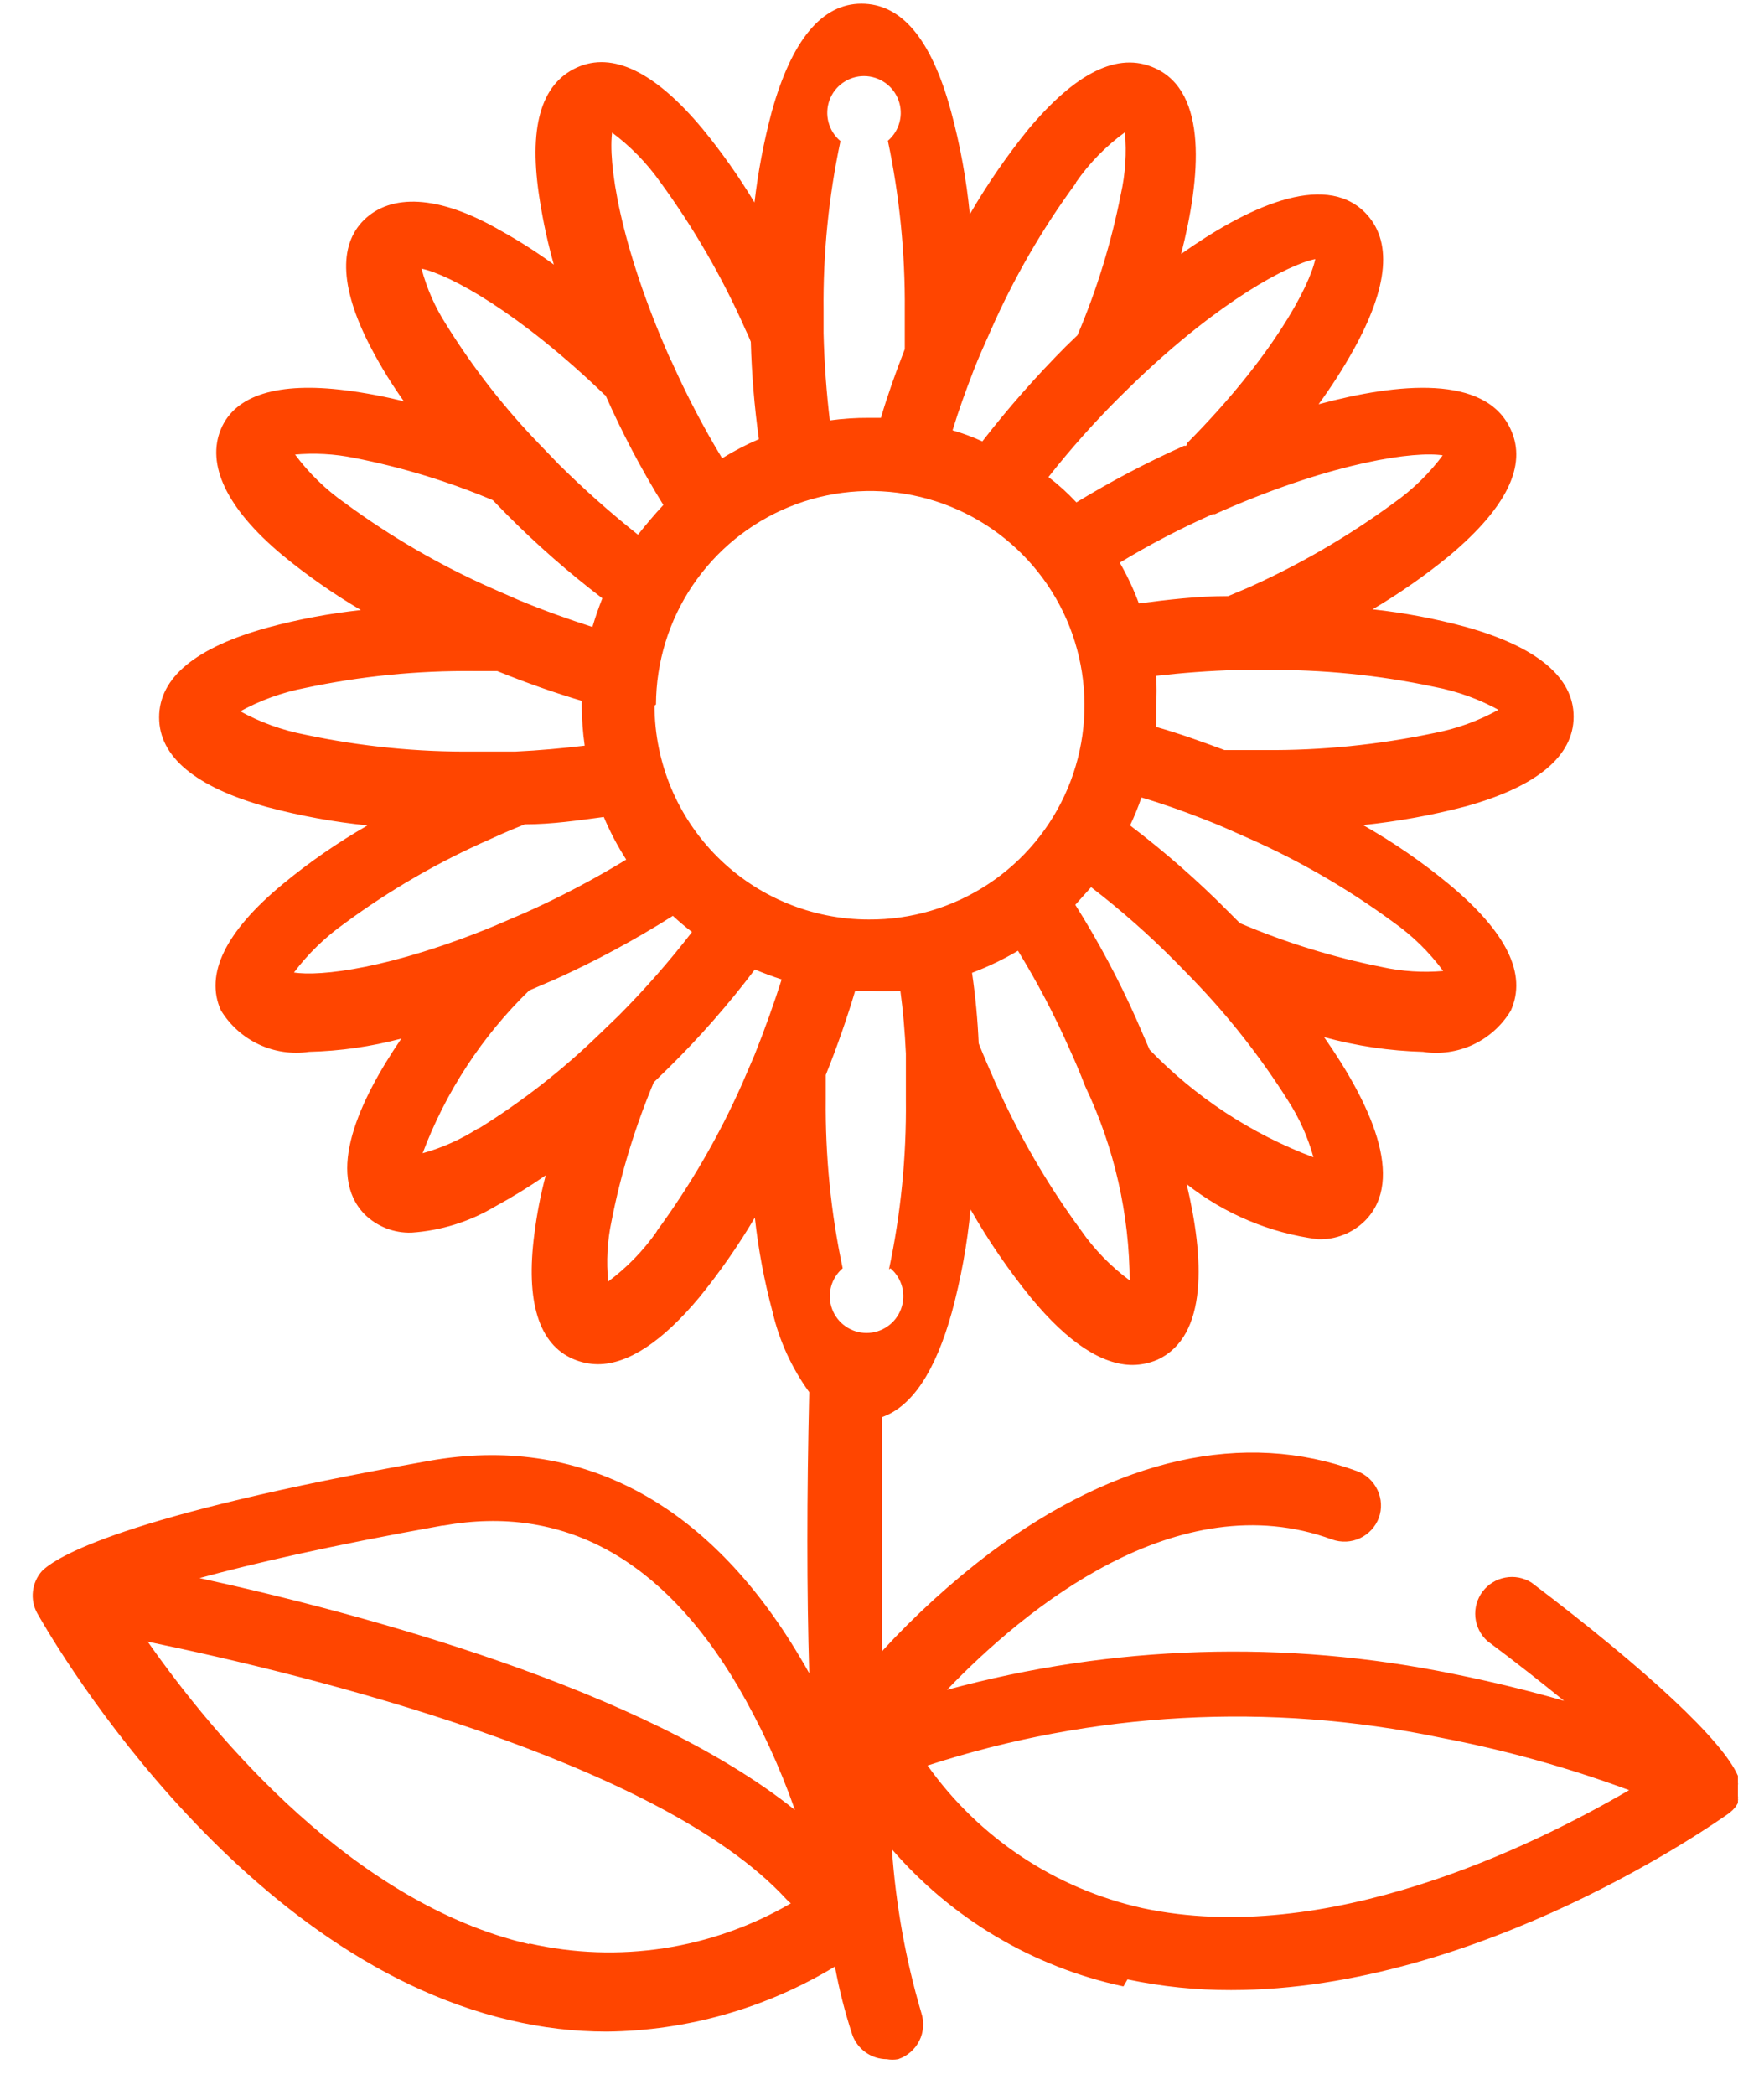 <svg width="48" height="57" viewBox="0 0 48 57" fill="none" xmlns="http://www.w3.org/2000/svg">
<path d="M14.4 52.9C9.62 51.79 5.85 47.28 4.02 44.67C8.38 45.57 17.92 47.91 21.39 51.67C21.429 51.715 21.472 51.755 21.52 51.79C19.37 53.042 16.826 53.432 14.4 52.88V52.9ZM12.07 41.51C15.32 40.93 18.02 42.4 20.07 45.87C20.697 46.944 21.22 48.076 21.631 49.25C17.53 45.96 9.86 43.91 5.43 42.94C6.86 42.55 8.96 42.06 12.04 41.51H12.07ZM17.87 33.51C17.506 34.031 17.06 34.49 16.55 34.87C16.495 34.322 16.525 33.769 16.64 33.23C16.893 31.934 17.279 30.668 17.79 29.45L18.21 29.04C19.05 28.211 19.829 27.322 20.54 26.38C20.78 26.48 21.02 26.57 21.27 26.65C21.06 27.31 20.81 28.01 20.53 28.71L20.19 29.5C19.562 30.913 18.785 32.254 17.87 33.5V33.51ZM13 30.71C12.536 31.006 12.03 31.232 11.5 31.38C12.129 29.708 13.119 28.195 14.4 26.95L15.1 26.65C16.209 26.149 17.282 25.571 18.31 24.92C18.48 25.08 18.65 25.22 18.83 25.36C18.212 26.161 17.544 26.922 16.83 27.64L16.29 28.16C15.294 29.125 14.198 29.979 13.02 30.71H13ZM8 26.46C8.386 25.949 8.848 25.501 9.37 25.13C10.613 24.213 11.955 23.438 13.37 22.82C13.67 22.68 13.98 22.55 14.28 22.43C15.03 22.43 15.75 22.32 16.43 22.23C16.6 22.634 16.804 23.022 17.04 23.39C16.152 23.931 15.23 24.416 14.28 24.84L13.44 25.2C10.65 26.35 8.71 26.58 7.99 26.46H8ZM6.51 19.37C7.069 19.06 7.673 18.841 8.3 18.72C9.815 18.398 11.361 18.244 12.91 18.26H13.53C14.32 18.58 15.09 18.85 15.83 19.07V19.2C15.832 19.565 15.858 19.929 15.91 20.29C15.31 20.36 14.68 20.42 14.03 20.45H12.91C11.361 20.467 9.815 20.312 8.3 19.99C7.673 19.869 7.069 19.65 6.51 19.34V19.37ZM8.01 12.37C8.555 12.32 9.104 12.35 9.64 12.46C10.933 12.713 12.196 13.099 13.41 13.61L13.8 14.01C14.611 14.825 15.476 15.583 16.39 16.28C16.29 16.533 16.2 16.793 16.12 17.06C15.47 16.85 14.79 16.61 14.12 16.33L13.39 16.01C11.976 15.385 10.635 14.607 9.39 13.69C8.869 13.326 8.41 12.88 8.03 12.37H8.01ZM16.47 10.74C16.927 11.775 17.455 12.778 18.05 13.74C17.81 14 17.58 14.27 17.36 14.55C16.606 13.95 15.885 13.309 15.2 12.63L14.7 12.11C13.732 11.111 12.874 10.012 12.14 8.83C11.839 8.362 11.613 7.849 11.47 7.31C12.23 7.47 14.12 8.49 16.47 10.76V10.74ZM16.631 3.59C17.148 3.972 17.6 4.434 17.97 4.96C18.881 6.207 19.656 7.548 20.28 8.96C20.33 9.07 20.38 9.17 20.43 9.3C20.455 10.187 20.528 11.071 20.65 11.95C20.304 12.098 19.97 12.272 19.65 12.47C19.143 11.633 18.689 10.764 18.29 9.87L18.23 9.75C16.84 6.61 16.54 4.38 16.66 3.58L16.631 3.59ZM22.86 3.83C22.705 3.697 22.594 3.52 22.543 3.322C22.491 3.124 22.502 2.915 22.572 2.724C22.643 2.532 22.771 2.366 22.939 2.25C23.106 2.133 23.306 2.07 23.51 2.07C23.715 2.07 23.914 2.133 24.082 2.25C24.249 2.366 24.378 2.532 24.448 2.724C24.519 2.915 24.53 3.124 24.478 3.322C24.427 3.52 24.316 3.697 24.16 3.83C24.478 5.346 24.632 6.891 24.62 8.44C24.62 8.79 24.62 9.14 24.62 9.5C24.37 10.14 24.15 10.76 23.97 11.37H23.64C23.286 11.368 22.931 11.392 22.58 11.44C22.49 10.69 22.43 9.89 22.41 9.07C22.41 8.88 22.41 8.67 22.41 8.45C22.394 6.901 22.548 5.355 22.87 3.84L22.86 3.83ZM29.28 4.96C29.644 4.435 30.094 3.976 30.61 3.6C30.661 4.162 30.623 4.729 30.5 5.28C30.241 6.597 29.846 7.884 29.32 9.12L29 9.43C28.191 10.242 27.433 11.104 26.73 12.01C26.468 11.889 26.197 11.789 25.92 11.71C26.08 11.18 26.28 10.63 26.5 10.06C26.64 9.7 26.8 9.35 26.96 8.99C27.581 7.576 28.355 6.234 29.27 4.99L29.28 4.96ZM32.28 12.13H32.22C31.212 12.581 30.233 13.095 29.29 13.67C29.056 13.419 28.802 13.189 28.53 12.98C29.135 12.211 29.786 11.48 30.48 10.79L30.92 10.36C33.2 8.18 35.05 7.2 35.79 7.05C35.63 7.81 34.61 9.73 32.31 12.05L32.28 12.13ZM39.28 12.36C38.902 12.874 38.442 13.323 37.92 13.69C36.674 14.605 35.333 15.382 33.92 16.01L33.42 16.22C32.58 16.22 31.76 16.32 30.99 16.42C30.848 16.036 30.674 15.665 30.47 15.31C31.285 14.816 32.129 14.375 33 13.99H33.06L33.26 13.9C36.33 12.56 38.51 12.27 39.26 12.39L39.28 12.36ZM40.8 19.3C40.243 19.612 39.638 19.831 39.01 19.95C37.498 20.267 35.956 20.422 34.41 20.41C34.04 20.41 33.68 20.41 33.32 20.41C32.68 20.17 32.06 19.95 31.46 19.78C31.46 19.59 31.46 19.39 31.46 19.2C31.475 18.93 31.475 18.66 31.46 18.39C32.16 18.31 32.91 18.25 33.68 18.23H34.43C35.976 18.214 37.519 18.368 39.03 18.69C39.658 18.809 40.263 19.028 40.82 19.34L40.8 19.3ZM39.28 26.42C38.715 26.47 38.145 26.433 37.59 26.31C36.27 26.046 34.98 25.647 33.74 25.12L33.41 24.79C32.579 23.952 31.69 23.174 30.75 22.46C30.868 22.213 30.971 21.959 31.06 21.7C31.61 21.86 32.17 22.06 32.76 22.29C33.15 22.44 33.53 22.61 33.91 22.78C35.325 23.401 36.666 24.175 37.91 25.09C38.432 25.457 38.891 25.906 39.27 26.42H39.28ZM31.28 28.56L30.92 27.73C30.442 26.655 29.887 25.616 29.26 24.62L29.69 24.14C30.509 24.77 31.285 25.454 32.01 26.19L32.45 26.64C33.428 27.651 34.3 28.76 35.05 29.95C35.357 30.425 35.59 30.945 35.74 31.49C34.05 30.855 32.523 29.851 31.27 28.55L31.28 28.56ZM30.74 34.84C30.225 34.46 29.775 33.997 29.41 33.47C28.496 32.224 27.718 30.883 27.09 29.47C26.93 29.11 26.77 28.74 26.631 28.39C26.603 27.747 26.543 27.107 26.45 26.47C26.884 26.306 27.302 26.106 27.7 25.87C28.23 26.734 28.701 27.633 29.11 28.56C29.257 28.88 29.397 29.213 29.53 29.56C30.323 31.225 30.736 33.046 30.74 34.89V34.84ZM24.23 34.51C24.385 34.643 24.496 34.82 24.548 35.018C24.599 35.216 24.589 35.425 24.518 35.617C24.447 35.808 24.32 35.974 24.152 36.09C23.984 36.207 23.785 36.27 23.58 36.27C23.376 36.27 23.176 36.207 23.008 36.09C22.841 35.974 22.713 35.808 22.642 35.617C22.571 35.425 22.561 35.216 22.612 35.018C22.664 34.82 22.775 34.643 22.93 34.51C22.608 32.995 22.454 31.449 22.47 29.9C22.47 29.68 22.47 29.47 22.47 29.25C22.78 28.48 23.05 27.7 23.27 26.96H23.67C23.947 26.975 24.224 26.975 24.5 26.96C24.573 27.5 24.623 28.07 24.65 28.67C24.65 29.08 24.65 29.51 24.65 29.93C24.666 31.479 24.512 33.025 24.19 34.54L24.23 34.51ZM17.85 19.17C17.854 18.016 18.201 16.889 18.845 15.932C19.49 14.975 20.404 14.231 21.472 13.794C22.54 13.357 23.714 13.247 24.845 13.478C25.976 13.708 27.012 14.269 27.824 15.089C28.636 15.909 29.186 16.952 29.404 18.085C29.623 19.218 29.501 20.39 29.053 21.453C28.605 22.517 27.851 23.424 26.888 24.058C25.924 24.693 24.794 25.028 23.64 25.02C22.096 25.02 20.614 24.407 19.521 23.316C18.428 22.225 17.813 20.745 17.81 19.2L17.85 19.17ZM39.19 47.28C40.94 47.614 42.659 48.092 44.33 48.71C41.67 50.26 36.08 52.99 31.09 51.92C28.727 51.397 26.642 50.014 25.24 48.04C29.745 46.575 34.553 46.313 39.19 47.28ZM30.68 53.86C31.608 54.055 32.553 54.153 33.5 54.15C40.27 54.15 46.75 49.55 47.06 49.33L47.15 49.25L47.23 49.16L47.29 49.06V49C47.296 48.977 47.296 48.953 47.29 48.93C47.295 48.91 47.295 48.89 47.29 48.87V48.65C47.29 48.65 47.29 48.65 47.29 48.57C47.295 48.55 47.295 48.53 47.29 48.51V48.39V48.32C46.88 47.37 44.85 45.47 41.67 43.06C41.458 42.928 41.205 42.88 40.959 42.926C40.714 42.971 40.494 43.107 40.343 43.306C40.193 43.506 40.123 43.754 40.146 44.003C40.17 44.252 40.285 44.482 40.47 44.65C41.29 45.26 41.98 45.81 42.56 46.28C41.66 46.02 40.65 45.77 39.56 45.55C34.993 44.609 30.269 44.757 25.77 45.98C27.87 43.79 32.04 40.34 36.25 41.89C36.497 41.977 36.769 41.965 37.006 41.854C37.243 41.744 37.428 41.545 37.52 41.3C37.608 41.053 37.595 40.782 37.484 40.545C37.374 40.307 37.175 40.122 36.93 40.03C33.85 38.9 30.4 39.67 26.93 42.26C25.876 43.061 24.895 43.955 24 44.93C24 43.02 24 40.93 24 38.56C24.82 38.27 25.45 37.32 25.9 35.71C26.148 34.793 26.319 33.856 26.41 32.91C26.893 33.758 27.445 34.564 28.06 35.32C29.06 36.53 29.99 37.14 30.82 37.14C31.051 37.138 31.278 37.09 31.49 37C32.89 36.36 32.76 34.2 32.29 32.22C33.323 33.033 34.557 33.551 35.86 33.72C36.097 33.728 36.332 33.688 36.552 33.602C36.772 33.516 36.972 33.386 37.14 33.22C38.27 32.09 37.26 29.98 36.03 28.22C36.908 28.461 37.811 28.595 38.72 28.62C39.185 28.691 39.66 28.623 40.086 28.424C40.511 28.224 40.868 27.903 41.11 27.5C41.56 26.5 40.99 25.36 39.44 24.07C38.706 23.462 37.92 22.92 37.09 22.45C38.035 22.352 38.971 22.182 39.89 21.94C41.83 21.4 42.82 20.57 42.82 19.5C42.82 18.43 41.82 17.6 39.89 17.06C39.057 16.834 38.208 16.674 37.35 16.58C38.083 16.147 38.781 15.659 39.44 15.12C40.99 13.82 41.56 12.67 41.11 11.69C40.43 10.18 38.031 10.42 35.88 11C36.227 10.526 36.544 10.032 36.83 9.52C37.79 7.787 37.894 6.54 37.14 5.78C36.01 4.65 33.89 5.67 32.14 6.91C32.67 4.83 32.88 2.5 31.42 1.85C30.42 1.4 29.28 1.97 27.98 3.52C27.391 4.248 26.86 5.02 26.39 5.83C26.298 4.888 26.128 3.954 25.881 3.04C25.34 1.04 24.52 0.1 23.44 0.1C22.36 0.1 21.54 1.1 21 3.04C20.784 3.851 20.627 4.676 20.53 5.51C20.11 4.81 19.638 4.141 19.12 3.51C17.83 1.96 16.67 1.39 15.69 1.84C14.71 2.29 14.37 3.49 14.69 5.46C14.782 6.047 14.909 6.628 15.07 7.2C14.61 6.864 14.129 6.556 13.63 6.28C11.911 5.28 10.63 5.28 9.91 5.98C9.19 6.68 9.26 7.9 10.13 9.53C10.386 10.012 10.673 10.476 10.99 10.92C10.467 10.789 9.935 10.688 9.4 10.62C7.58 10.39 6.4 10.74 6.01 11.68C5.62 12.62 6.13 13.81 7.69 15.11C8.36 15.661 9.073 16.159 9.82 16.6C8.959 16.693 8.106 16.854 7.27 17.08C5.32 17.62 4.33 18.44 4.33 19.52C4.33 20.6 5.33 21.42 7.27 21.96C8.165 22.199 9.078 22.366 10 22.46C9.186 22.927 8.413 23.462 7.69 24.06C6.13 25.35 5.57 26.51 6.01 27.49C6.255 27.893 6.613 28.216 7.04 28.417C7.467 28.618 7.943 28.688 8.41 28.62C9.258 28.599 10.1 28.478 10.92 28.26C9.76 29.96 8.86 31.95 9.92 33.04C10.088 33.206 10.289 33.336 10.509 33.422C10.729 33.508 10.964 33.548 11.2 33.54C12.002 33.485 12.78 33.242 13.47 32.83C13.945 32.572 14.406 32.288 14.85 31.98C14.711 32.506 14.607 33.04 14.54 33.58C14.3 35.41 14.66 36.58 15.6 36.98C15.812 37.071 16.04 37.119 16.27 37.12C17.09 37.12 18.02 36.51 19.03 35.3C19.587 34.615 20.092 33.89 20.54 33.13C20.634 33.994 20.795 34.85 21.02 35.69C21.203 36.48 21.543 37.224 22.02 37.88C21.953 40.74 21.953 43.29 22.02 45.53C21.94 45.38 21.85 45.23 21.76 45.08C19.26 40.86 15.76 39.02 11.67 39.75C3.28 41.24 1.51 42.38 1.14 42.75C1.004 42.904 0.919 43.096 0.896 43.3C0.872 43.504 0.912 43.71 1.01 43.89C1.22 44.26 6.24 53.19 13.88 54.97C14.742 55.176 15.625 55.28 16.51 55.28C18.701 55.256 20.846 54.645 22.72 53.51C22.835 54.137 22.992 54.755 23.19 55.36C23.258 55.555 23.386 55.724 23.554 55.844C23.722 55.964 23.924 56.029 24.131 56.03C24.233 56.049 24.338 56.049 24.44 56.03C24.69 55.946 24.897 55.766 25.015 55.53C25.133 55.294 25.153 55.021 25.07 54.77C24.643 53.32 24.375 51.828 24.27 50.32C25.908 52.216 28.12 53.526 30.57 54.05L30.68 53.86Z" fill="#FF4500"/>
</svg>
